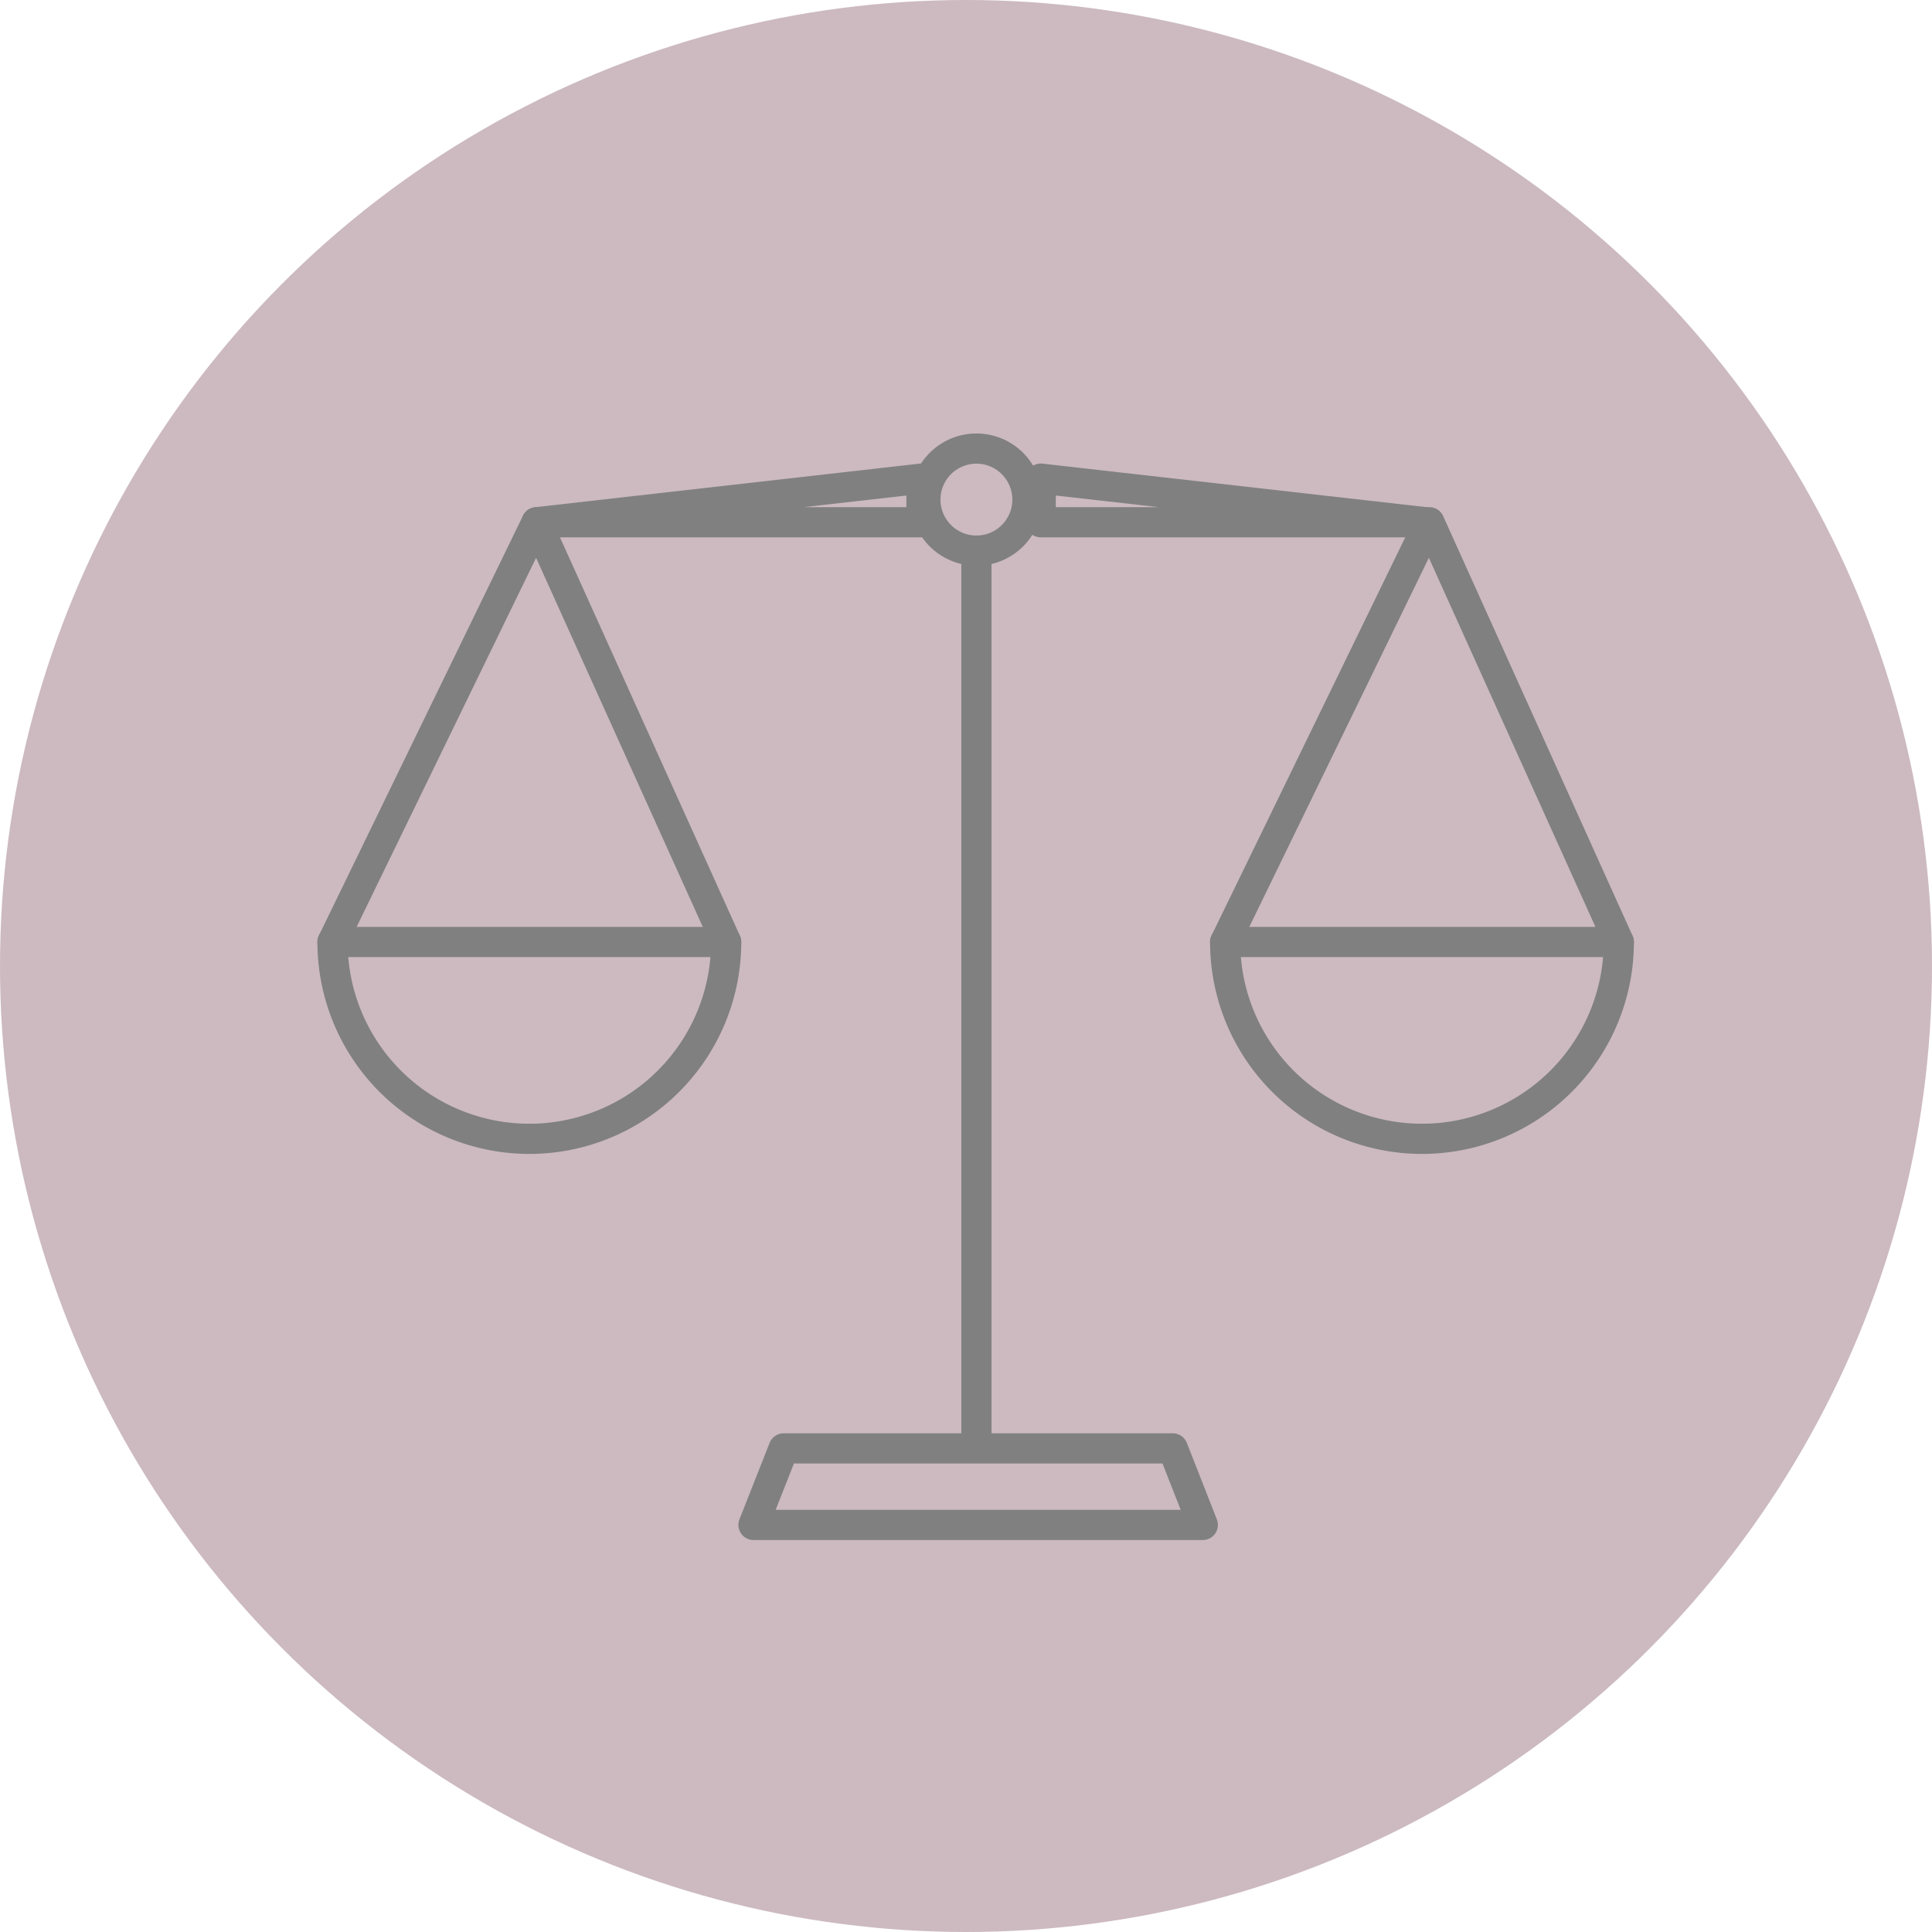 <svg xmlns="http://www.w3.org/2000/svg" width="128" height="128" viewBox="0 0 128 128"><defs><style>.cls-1{fill:#aa8c97;opacity:0.6;}.cls-2{fill:none;stroke:gray;stroke-linecap:round;stroke-linejoin:round;stroke-width:2px;}</style></defs><g id="Layer_2" data-name="Layer 2"><g id="Layer_3" data-name="Layer 3"><circle class="cls-1" cx="64" cy="64" r="64"/><path class="cls-2" d="M48.11,62.41a13,13,0,1,1-26.08,0Z"/><line class="cls-2" x1="64.69" y1="37.06" x2="64.69" y2="95.02"/><polygon class="cls-2" points="49.92 101.03 79.69 101.03 77.7 95.96 51.92 95.96 49.92 101.03"/><circle class="cls-2" cx="64.69" cy="33.1" r="3.38"/><polygon class="cls-2" points="35.55 34.6 61.05 34.6 61.05 31.71 35.55 34.6"/><polygon class="cls-2" points="94.45 34.6 68.95 34.6 68.95 31.71 94.45 34.6"/><polyline class="cls-2" points="22.03 62.41 35.55 34.6 48.11 62.41"/><path class="cls-2" d="M107.25,62.41a13,13,0,1,1-26.08,0Z"/><polyline class="cls-2" points="81.17 62.41 94.7 34.6 107.25 62.41"/></g></g></svg>